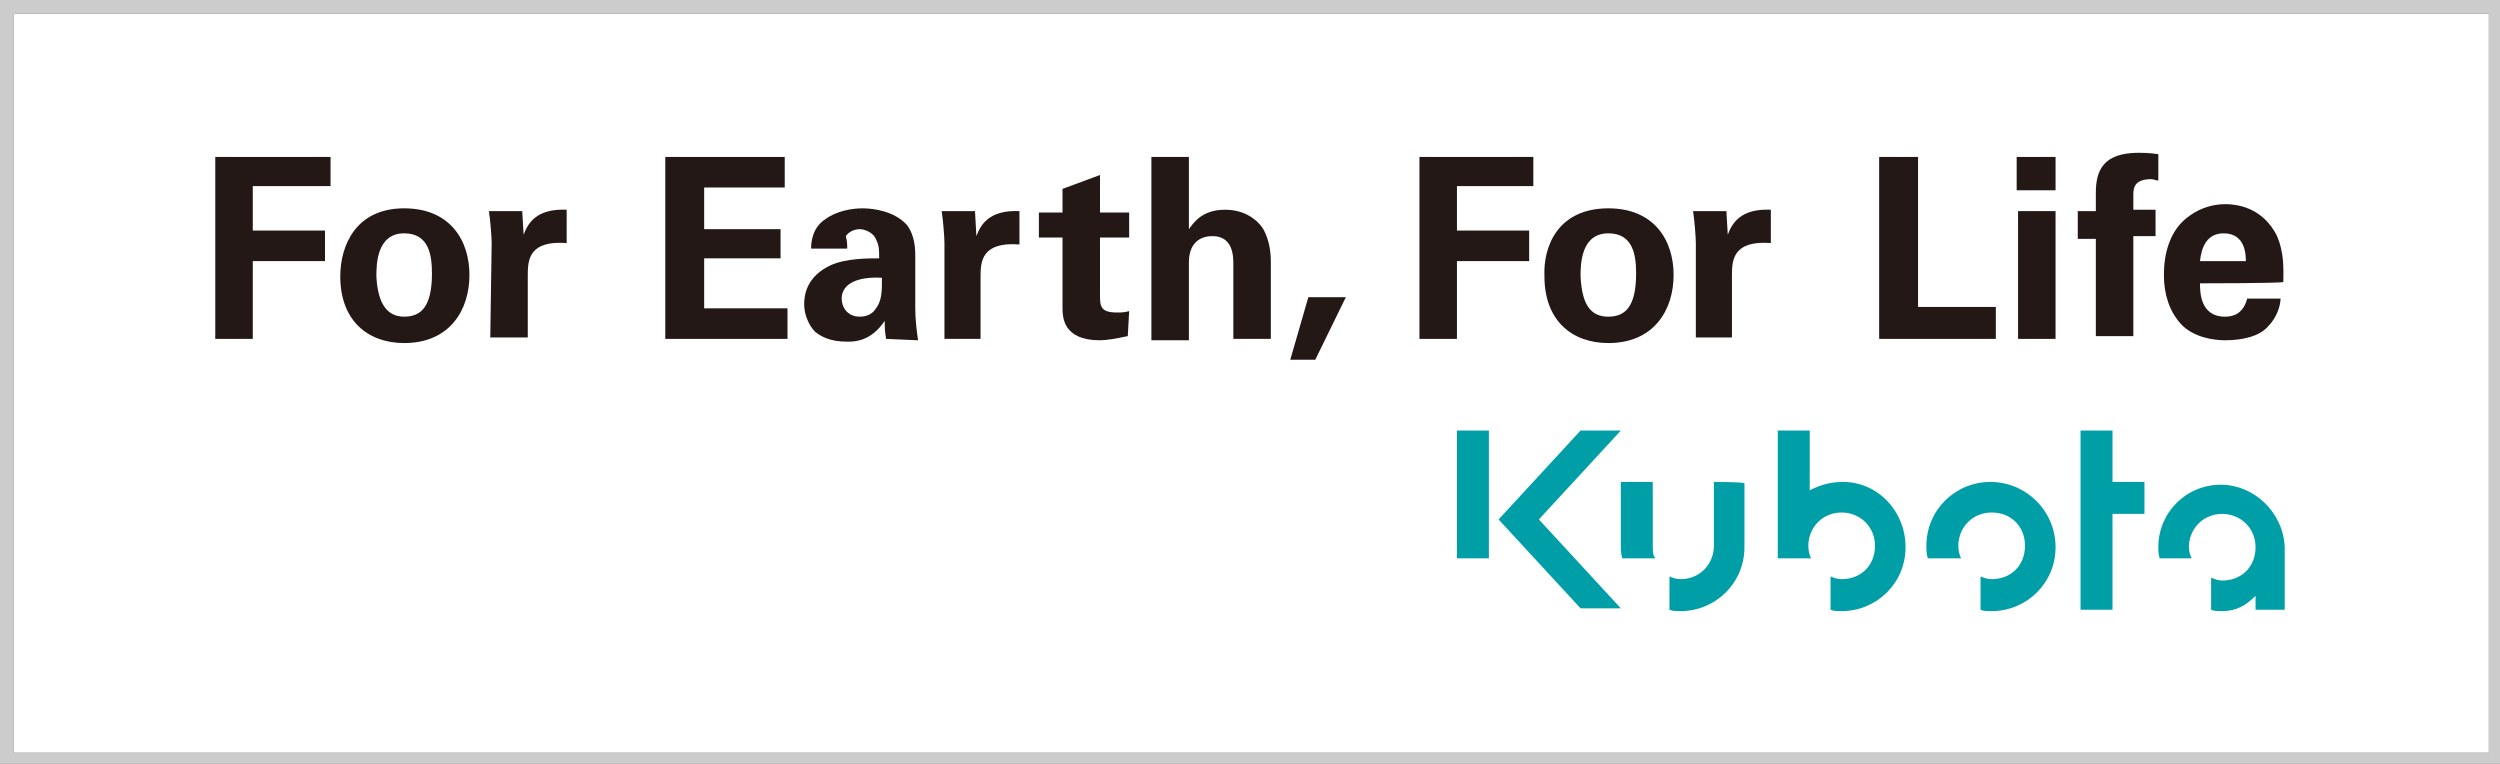 <?xml version="1.0" encoding="utf-8"?>
<!-- Generator: Adobe Illustrator 24.1.2, SVG Export Plug-In . SVG Version: 6.00 Build 0)  -->
<svg version="1.1" id="レイヤー_4" xmlns="http://www.w3.org/2000/svg" xmlns:xlink="http://www.w3.org/1999/xlink" x="0px"
	 y="0px" width="180px" height="55px" viewBox="0 0 180 55" style="enable-background:new 0 0 180 55;" xml:space="preserve">
<rect x="0" y="0" width="180" height="55" fill="#333333" stroke="none"/>
<style type="text/css">
	.st0{fill:#FFFFFF;}
	.st1{fill:#CCCCCC;}
	.st2{fill:#231815;}
	.st3{fill:#009EA7;}
</style>
<polyline class="st0" points="179.2,1 179.2,54.2 1,54.2 1,1 179.2,1 "/>
<g>
	<path class="st1" d="M179.2,1v53.2H1V1H179.2 M180.2,0h-1H1H0v1v53.2v1h1h178.2h1v-1V1V0L180.2,0z"/>
</g>
<g>
	<g>
		<g>
			<polygon class="st2" points="102.2,11.3 110.4,11.3 110.4,13.4 104.9,13.4 104.9,16.6 110.1,16.6 110.1,18.8 104.9,18.8 
				104.9,24.4 102.2,24.4 			"/>
			<path class="st2" d="M115.8,15c3.3,0,4.7,2.3,4.7,4.8s-1.4,4.9-4.7,4.9c-2.6,0-4.6-1.6-4.6-4.8C111.1,17.7,112.2,15,115.8,15
				 M115.8,22.8c1.2,0,2-0.7,2-3.1c0-1.3-0.2-2.9-2-2.9c-2,0-2,2.3-2,3.1C113.9,21.9,114.5,22.8,115.8,22.8"/>
			<path class="st2" d="M122.1,17.5c0-0.4-0.1-1.7-0.2-2.3h2.4l0.1,1.7c0.3-0.8,0.9-1.9,3.1-1.8v2.4c-2.7-0.2-2.8,1.2-2.8,2.3v4.5
				h-2.6V17.5z"/>
			<polygon class="st2" points="15.5,11.3 23.8,11.3 23.8,13.4 18.2,13.4 18.2,16.6 23.4,16.6 23.4,18.8 18.2,18.8 18.2,24.4 
				15.5,24.4 			"/>
			<path class="st2" d="M29.1,15c3.3,0,4.7,2.3,4.7,4.8s-1.4,4.9-4.7,4.9c-2.6,0-4.6-1.6-4.6-4.8C24.5,17.7,25.6,15,29.1,15
				 M29.1,22.8c1.2,0,2-0.7,2-3.1c0-1.3-0.2-2.9-2-2.9c-2,0-2,2.3-2,3.1C27.2,21.9,27.9,22.8,29.1,22.8"/>
			<path class="st2" d="M35.4,17.5c0-0.4-0.1-1.7-0.2-2.3h2.4l0.1,1.7c0.3-0.8,0.9-1.9,3.1-1.8v2.4c-2.7-0.2-2.8,1.2-2.8,2.3v4.5
				h-2.7L35.4,17.5L35.4,17.5z"/>
			<polygon class="st2" points="47.9,11.3 56.5,11.3 56.5,13.5 50.7,13.5 50.7,16.5 56.2,16.5 56.2,18.6 50.7,18.6 50.7,22.2 
				56.7,22.2 56.7,24.4 47.9,24.4 			"/>
			<path class="st2" d="M63.8,24.4c-0.1-0.5-0.1-1-0.1-1.3c-1,1.5-2.2,1.5-2.7,1.5c-1.3,0-1.9-0.4-2.3-0.7c-0.5-0.5-0.8-1.3-0.8-2
				s0.2-2,1.9-2.8c1.1-0.5,2.7-0.5,3.5-0.5c0-0.6,0-0.9-0.2-1.3c-0.2-0.6-0.9-0.8-1.2-0.8c-0.4,0-0.8,0.2-1,0.5
				c0.1,0.4,0.1,0.6,0.1,0.9h-2.6c0-0.5,0.1-1.5,1-2.1c0.8-0.6,1.9-0.8,2.7-0.8s2.3,0.2,3.2,1.2c0.6,0.8,0.6,1.8,0.6,2.3v3.7
				c0,0.8,0.1,1.6,0.2,2.3L63.8,24.4L63.8,24.4z M60.6,21.5c0,0.6,0.4,1.3,1.3,1.3c0.5,0,0.9-0.2,1.1-0.5c0.5-0.6,0.5-1.3,0.5-2.3
				C61.8,19.9,60.6,20.4,60.6,21.5"/>
			<path class="st2" d="M68,17.5c0-0.4-0.1-1.7-0.2-2.3h2.4l0.1,1.8c0.3-0.8,0.9-1.9,3.1-1.8v2.4c-2.7-0.2-2.8,1.2-2.8,2.3v4.5H68
				V17.5z"/>
			<path class="st2" d="M81.2,24.2c-0.9,0.2-1.6,0.3-2,0.3c-2.7,0-2.7-1.7-2.7-2.4v-5h-1.7v-1.8h1.7v-1.7l2.7-1v2.7h2.1v1.8h-2.1
				v4.1c0,0.8,0,1.3,1.2,1.3c0.4,0,0.5,0,0.9-0.1L81.2,24.2L81.2,24.2z"/>
			<path class="st2" d="M82.9,11.3h2.7v5.2c0.3-0.4,0.9-1.4,2.6-1.4c1.3,0,2.2,0.6,2.7,1.3c0.3,0.5,0.6,1.3,0.6,2.4v5.6h-2.7V19
				c0-0.5,0-2-1.5-2c-0.8,0-1.7,0.4-1.7,1.9v5.6h-2.7V11.3z"/>
			<polygon class="st2" points="96.9,21.4 94.7,25.9 92.9,25.9 94.2,21.4 			"/>
			<polygon class="st2" points="135.3,11.3 138.1,11.3 138.1,22.1 143.7,22.1 143.7,24.4 135.3,24.4 			"/>
			<path class="st2" d="M145.2,11.3h2.8v2.4h-2.8V11.3z M145.3,15.2h2.7v9.2h-2.7V15.2z"/>
			<path class="st2" d="M150.9,17.2h-1.3v-2h1.3v-1.3c0-1.6,0.5-2.9,3.1-2.9c0.2,0,0.7,0,1.4,0.1V13c-0.2,0-0.3-0.1-0.5-0.1
				c-1.3,0-1.3,0.7-1.3,1.2v1h1.6V17h-1.6v7.2h-2.7V17.2L150.9,17.2z"/>
			<path class="st2" d="M158.4,20.4c0,0.6,0,2.4,1.8,2.4c0.6,0,1.3-0.2,1.6-1.3h2.4c0,0.4-0.2,1.3-0.9,2c-0.6,0.7-1.8,1-3.1,1
				c-0.8,0-2.3-0.2-3.2-1.2c-0.8-0.9-1.2-2.1-1.2-3.5c0-1.5,0.4-3.3,1.9-4.3c0.7-0.5,1.6-0.8,2.5-0.8c1.3,0,2.8,0.5,3.7,2.2
				c0.6,1.3,0.5,2.6,0.5,3.4C164.4,20.4,158.4,20.4,158.4,20.4z M161.7,18.8c0-0.4,0-2-1.6-2c-1.2,0-1.6,1-1.7,2H161.7z"/>
		</g>
	</g>
	<path class="st3" d="M104.9,31h2.3v9.2h-2.3V31z M154.4,34.7h-2.3V31h-2.3v12.9h2.3V37h2.3V34.7z M116.7,31h-2.9l-5.9,6.4l5.9,6.4
		h2.9l-5.9-6.4L116.7,31z M132.7,34.7c-0.9,0-1.6,0.2-2.4,0.6V31H128v9.2h2.4c-0.1-0.2-0.2-0.5-0.2-0.9c0-1.3,1-2.4,2.4-2.4
		c1.3,0,2.4,1,2.4,2.4s-1,2.4-2.4,2.4c-0.3,0-0.6-0.1-0.8-0.2v2.4c0.2,0.1,0.5,0.1,0.8,0.1c2.5,0,4.6-2,4.6-4.6
		C137.2,36.8,135.2,34.7,132.7,34.7z M123.4,34.7v4.6c0,1.3-1,2.4-2.4,2.4c-0.3,0-0.6-0.1-0.8-0.2v2.4c0.2,0.1,0.5,0.1,0.8,0.1
		c2.5,0,4.6-2,4.6-4.6v-4.6C125.6,34.7,123.4,34.7,123.4,34.7z M119,39.3L119,39.3v-4.6h-2.3v4.6c0,0.3,0,0.5,0.1,0.9h2.4
		C119,40,119,39.7,119,39.3z M143.3,34.7c-2.5,0-4.6,2-4.6,4.6c0,0.3,0,0.5,0.1,0.9h2.4c-0.1-0.2-0.2-0.5-0.2-0.9
		c0-1.3,1-2.4,2.4-2.4s2.4,1,2.4,2.4s-1,2.4-2.4,2.4c-0.3,0-0.6-0.1-0.8-0.2v2.4c0.2,0.1,0.5,0.1,0.8,0.1c2.5,0,4.6-2,4.6-4.6
		C148,36.8,145.9,34.7,143.3,34.7z M159.9,34.9c-2.5,0-4.5,2-4.5,4.5c0,0.3,0,0.5,0.1,0.8h2.3c-0.1-0.2-0.2-0.5-0.2-0.8
		c0-1.3,1-2.4,2.4-2.4c1.3,0,2.4,1,2.4,2.4s-1,2.4-2.4,2.4c-0.3,0-0.5-0.1-0.8-0.2v2.3c0.2,0.1,0.5,0.1,0.8,0.1c1,0,1.7-0.4,2.4-1.1
		v1h2.1v-4.5C164.4,36.9,162.3,34.9,159.9,34.9z"/>
</g>
</svg>
